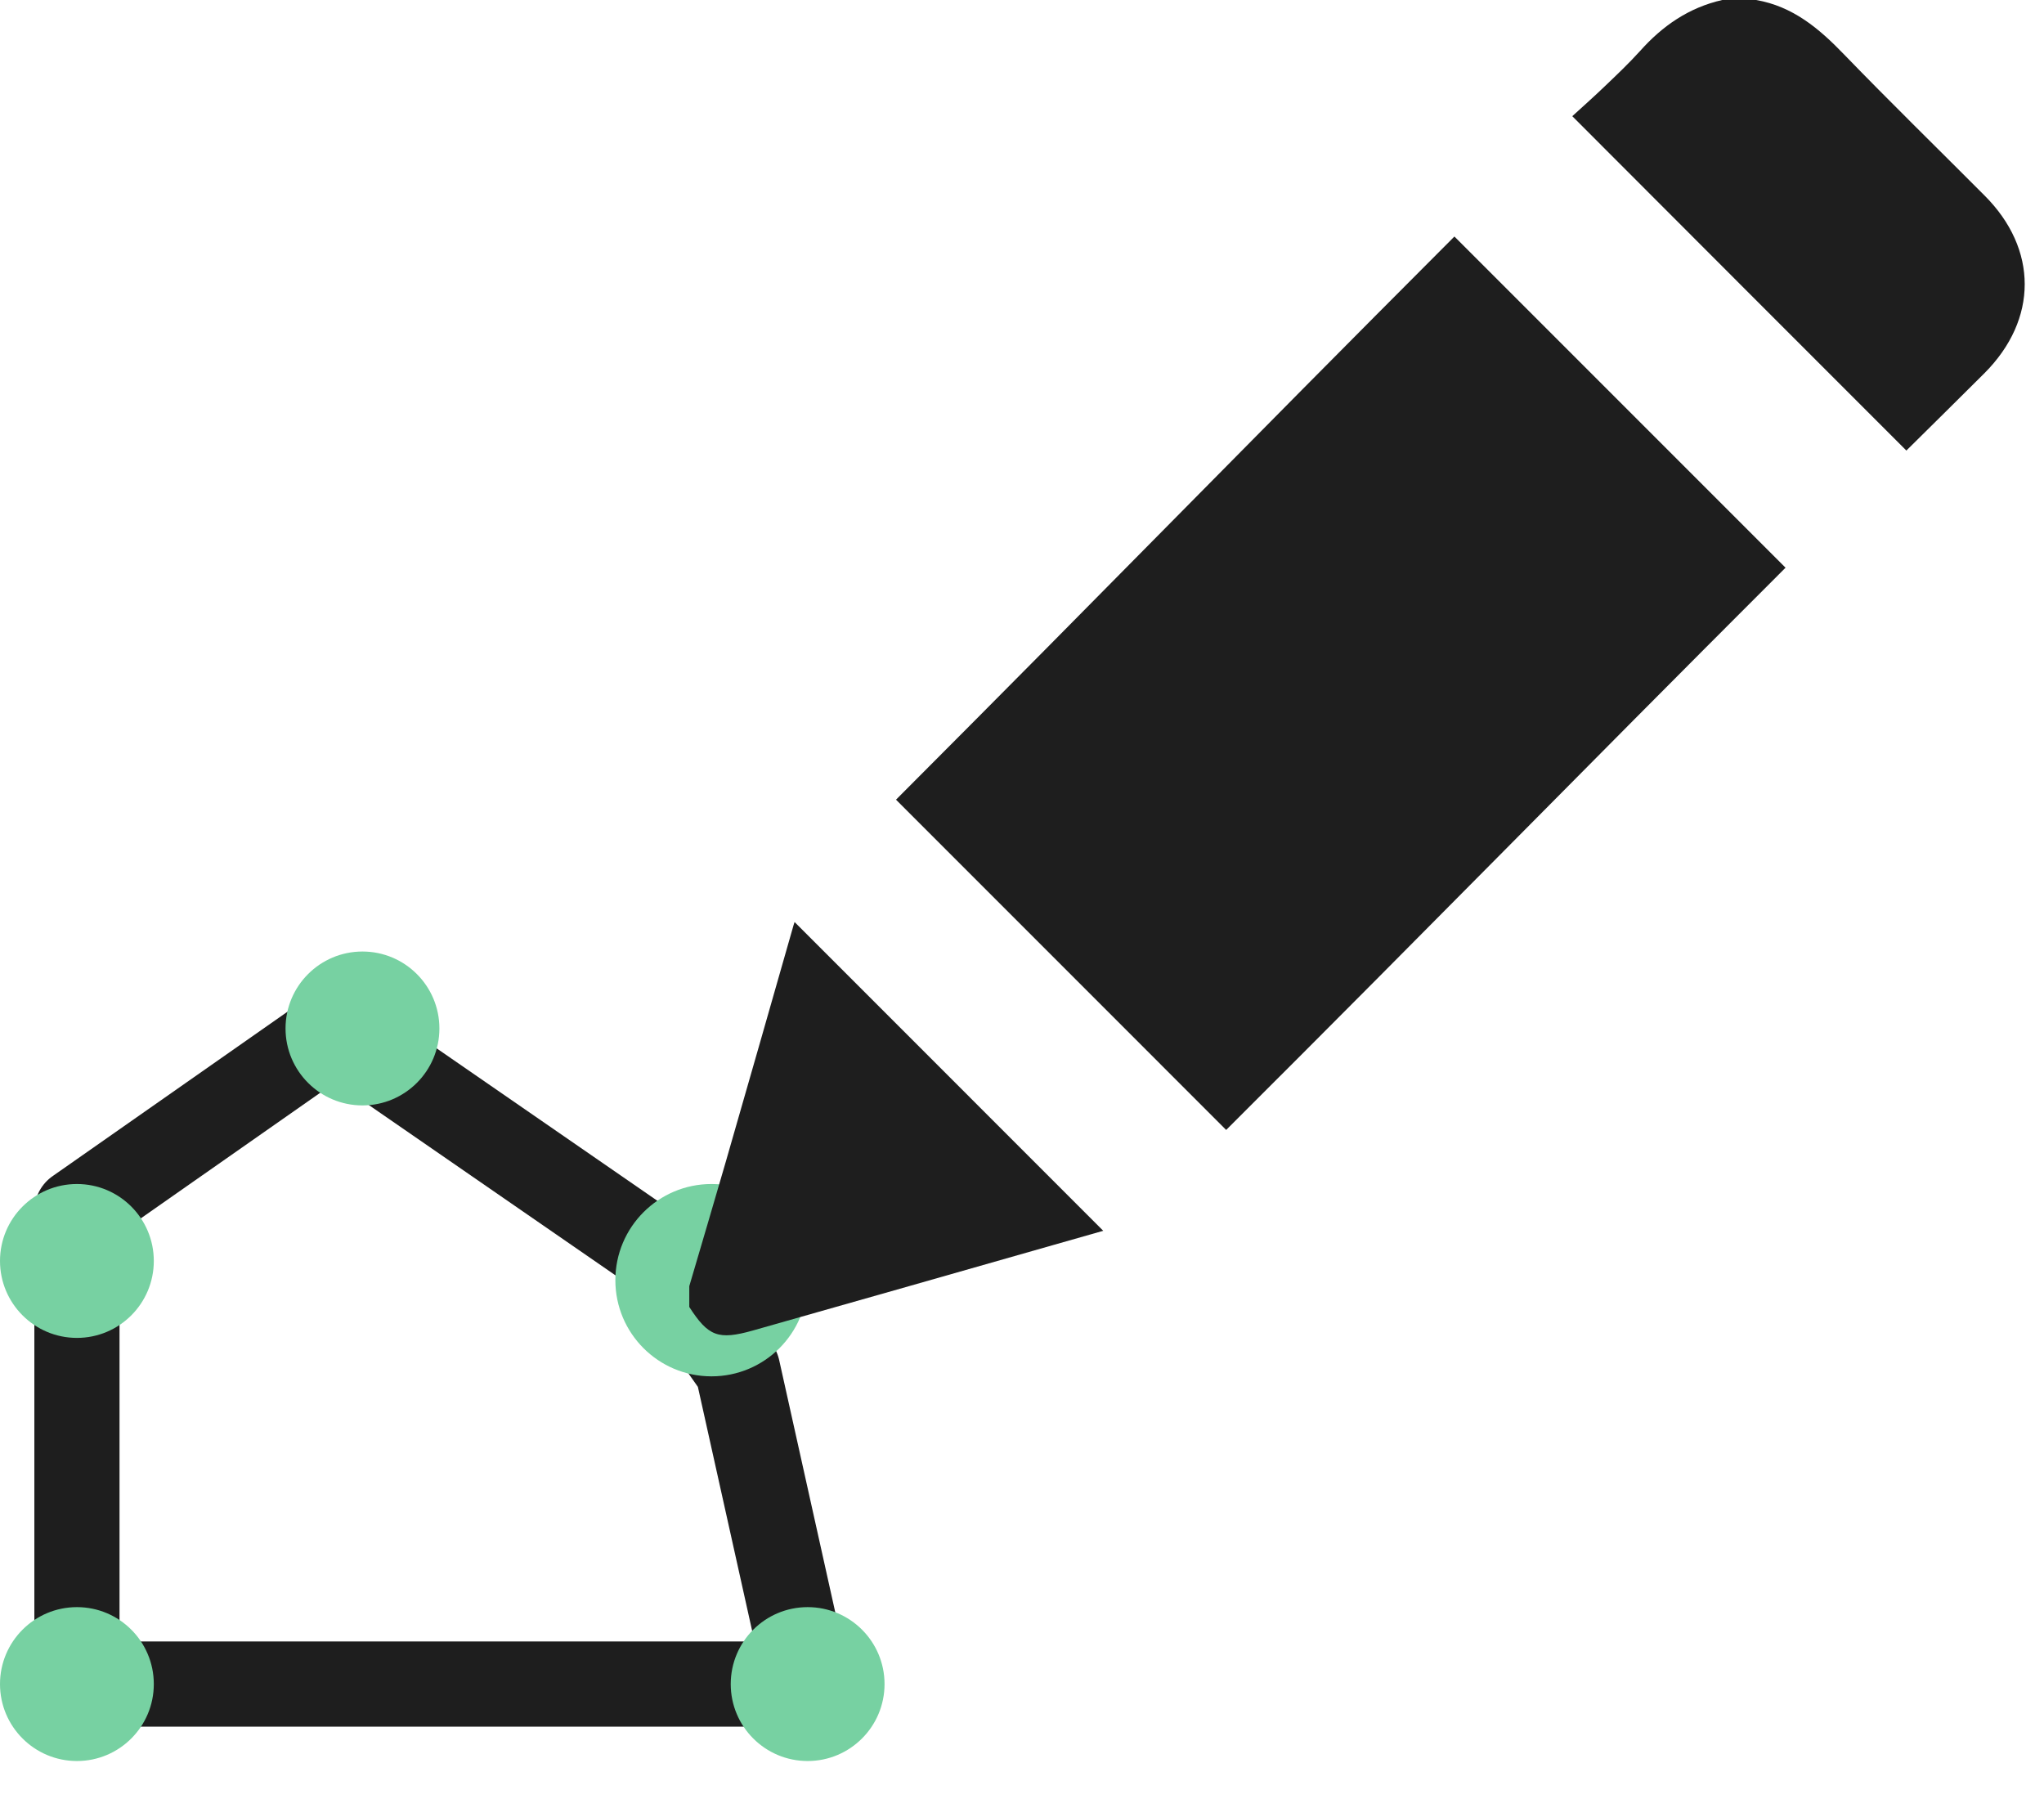 <svg width="36" height="32" viewBox="0 0 36 32" fill="none" xmlns="http://www.w3.org/2000/svg">
<g id="Group 240045">
<g id="Group 240037">
<path id="Vector" d="M11.512 22.011L5.907 18.141L1.355 21.327V29.656H14.224L12.991 24.113L11.512 22.011Z" stroke="#1E1E1E" stroke-width="1.5" stroke-linejoin="round"/>
<path id="Vector_2" d="M14.225 31.011C13.476 31.011 12.87 30.404 12.87 29.656C12.87 28.908 13.476 28.301 14.225 28.301C14.972 28.301 15.579 28.908 15.579 29.656C15.579 30.404 14.972 31.011 14.225 31.011Z" fill="#77D1A2"/>
<path id="Vector_3" d="M1.355 31.011C0.607 31.011 0 30.404 0 29.656C0 28.908 0.607 28.301 1.355 28.301C2.103 28.301 2.709 28.908 2.709 29.656C2.709 30.404 2.103 31.011 1.355 31.011Z" fill="#77D1A2"/>
<path id="Vector_4" d="M1.355 23.56C0.607 23.56 0 22.953 0 22.205C0 21.457 0.607 20.85 1.355 20.85C2.103 20.85 2.709 21.457 2.709 22.205C2.709 22.953 2.103 23.56 1.355 23.56Z" fill="#77D1A2"/>
<path id="Vector_5" d="M6.384 19.466C5.636 19.466 5.029 18.859 5.029 18.111C5.029 17.363 5.636 16.756 6.384 16.756C7.132 16.756 7.739 17.363 7.739 18.111C7.739 18.859 7.132 19.466 6.384 19.466Z" fill="#77D1A2"/>
<path id="Vector_6" d="M12.531 24.237C11.596 24.237 10.838 23.479 10.838 22.544C10.838 21.609 11.596 20.85 12.531 20.85C13.466 20.85 14.224 21.609 14.224 22.544C14.224 23.479 13.466 24.237 12.531 24.237Z" fill="#77D1A2"/>
</g>
<g id="Group">
<path id="Vector_7" d="M30.93 0C31.576 0.112 32.038 0.501 32.476 0.956C33.289 1.796 34.126 2.613 34.953 3.443C35.896 4.385 35.896 5.624 34.953 6.57C34.495 7.028 34.031 7.483 33.576 7.934C31.629 5.987 29.682 4.04 27.692 2.046C27.879 1.875 28.077 1.7 28.268 1.516C28.479 1.315 28.69 1.114 28.884 0.9C29.28 0.455 29.747 0.132 30.334 0H30.93Z" fill="#1E1E1E"/>
<path id="Vector_8" d="M12.14 22.649C12.354 21.921 12.571 21.189 12.782 20.461C13.184 19.071 13.58 17.677 13.978 16.287C13.985 16.26 13.998 16.231 13.995 16.237C15.804 18.046 17.616 19.858 19.431 21.674C19.165 21.75 18.851 21.839 18.542 21.927C16.782 22.428 15.02 22.933 13.26 23.43C12.65 23.601 12.476 23.535 12.14 23.015V22.646V22.649Z" fill="#1E1E1E"/>
<path id="Vector_9" d="M25.619 4.168C27.56 6.109 29.507 8.056 31.448 9.997C27.468 13.974 25.566 15.937 21.596 19.898C19.665 17.967 17.715 16.017 15.781 14.082C19.734 10.122 21.632 8.155 25.616 4.165L25.619 4.168Z" fill="#1E1E1E"/>
</g>
</g>
</svg>
